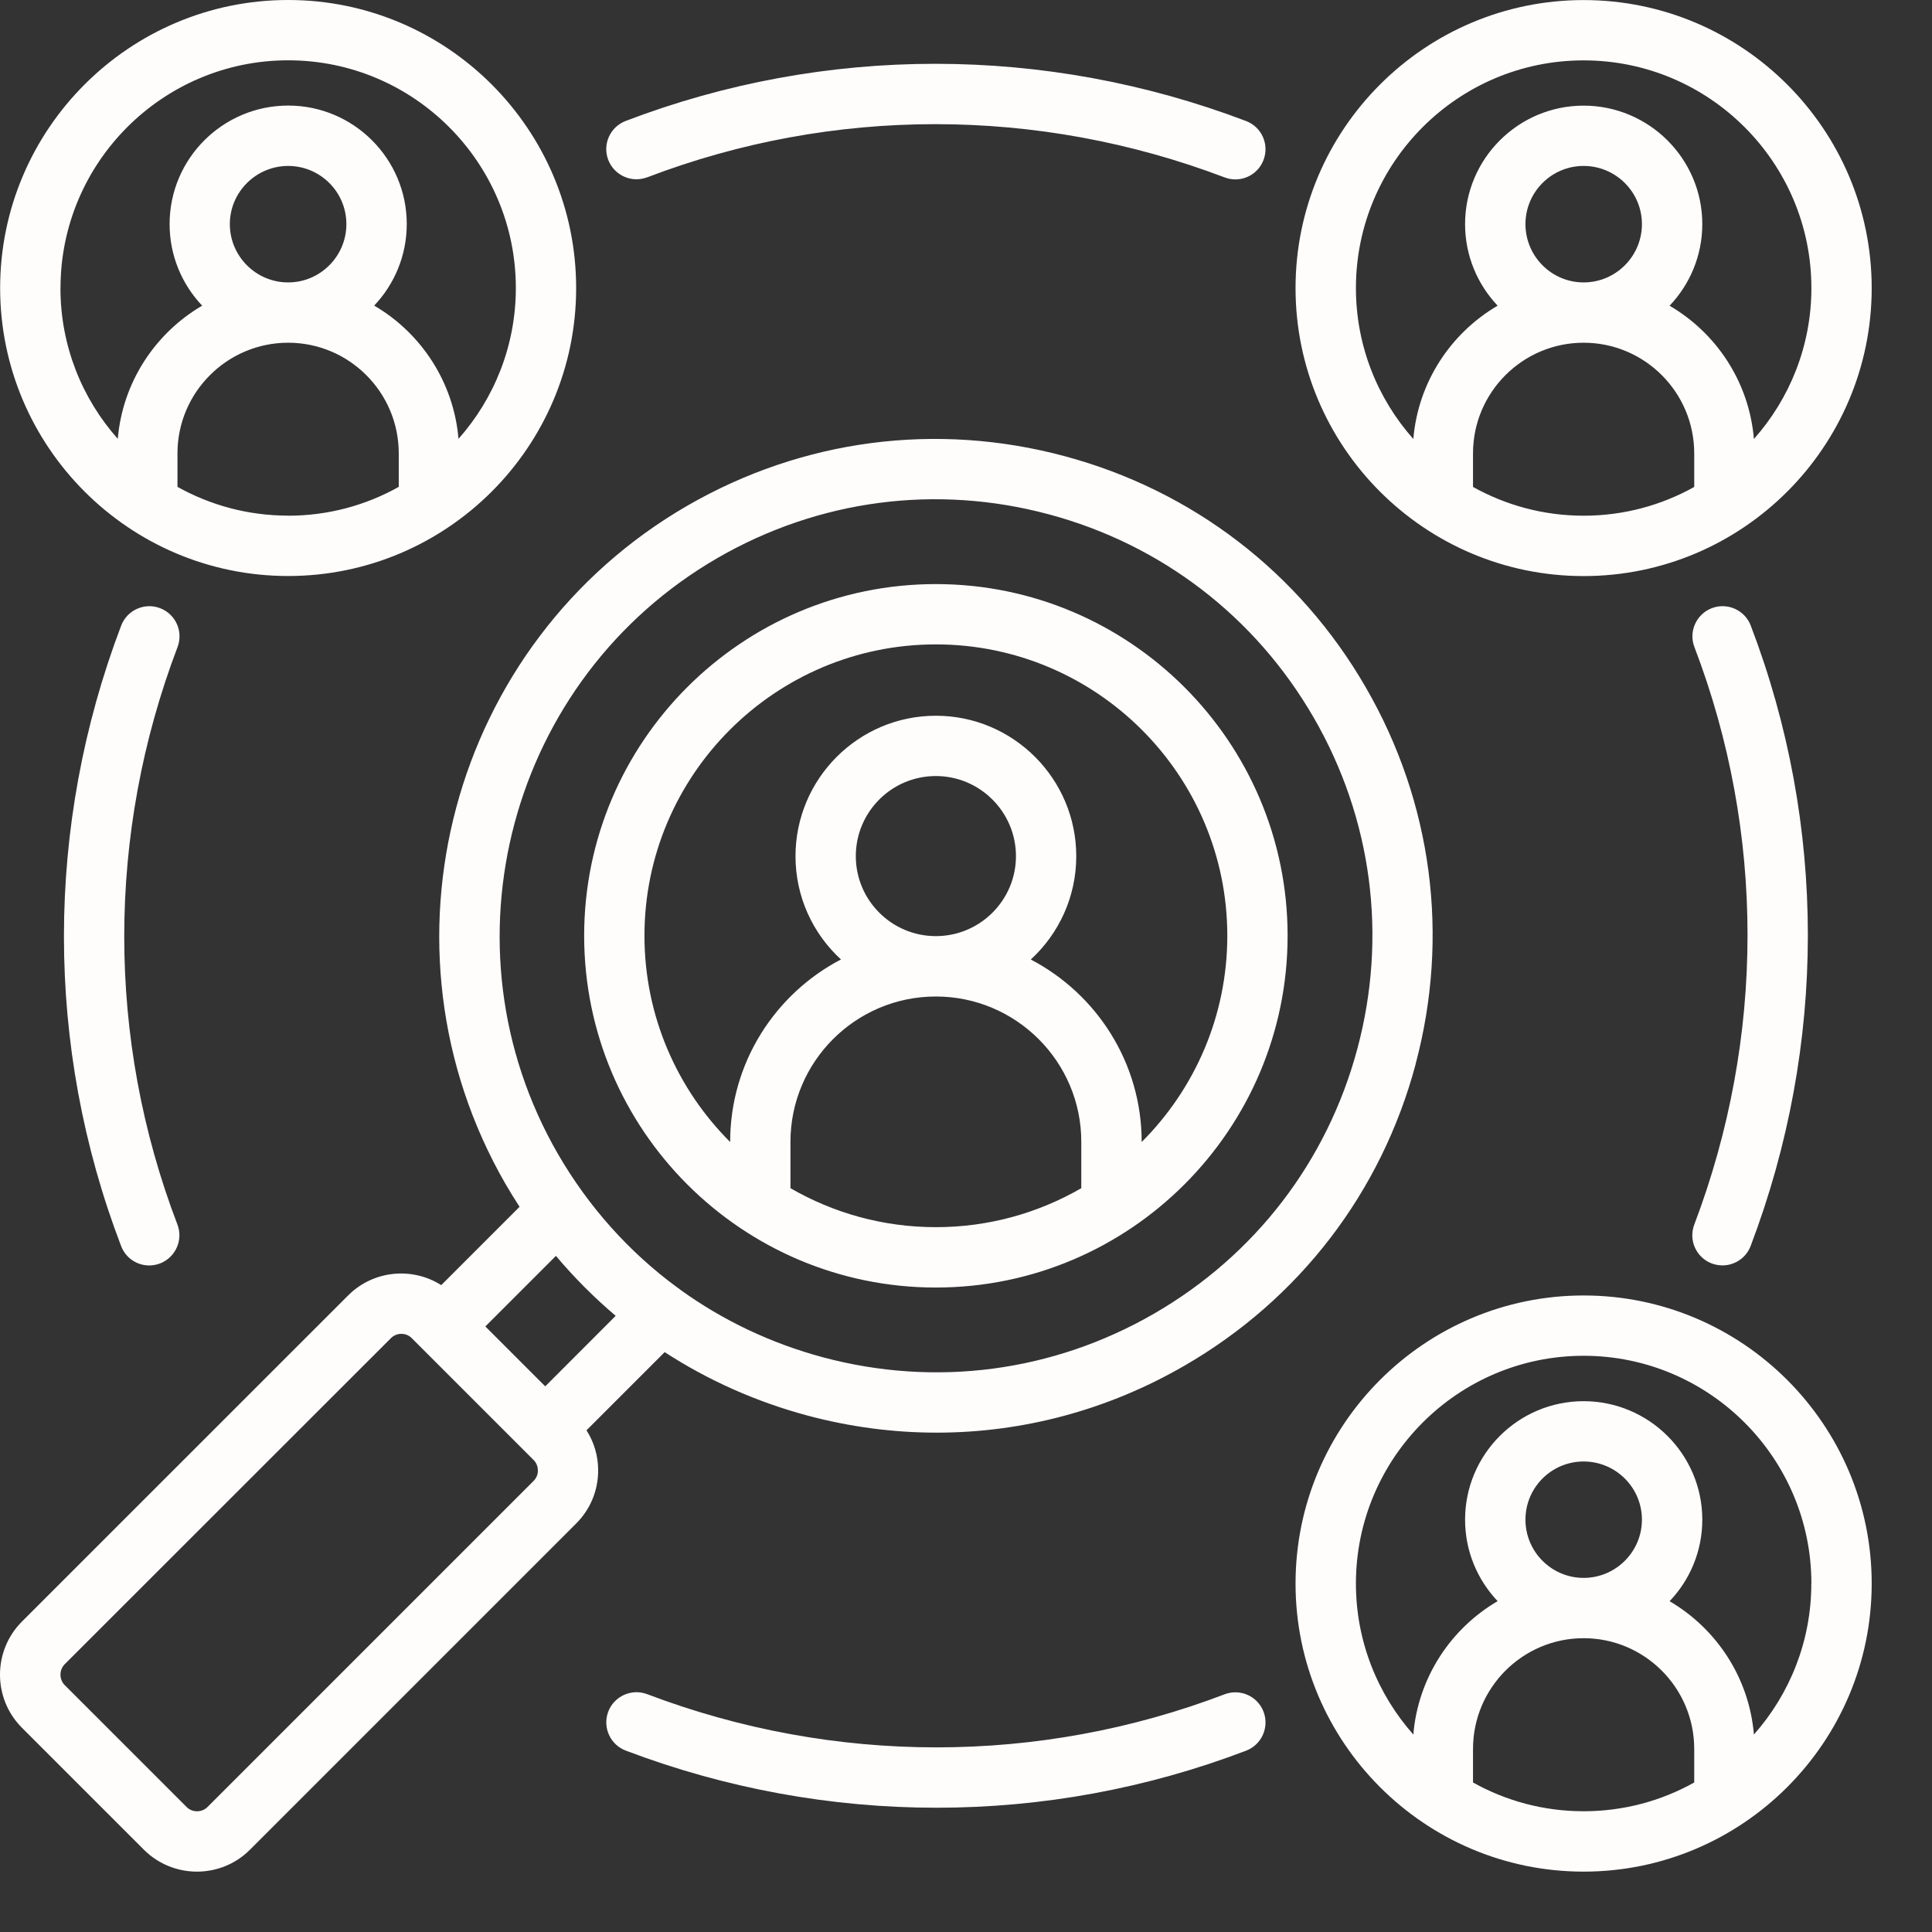 <svg width="28" height="28" viewBox="0 0 28 28" fill="none" xmlns="http://www.w3.org/2000/svg">
<rect x="0" y="0" width="28" height="28" fill="#333333" stroke="none"/>
<path d="M24.555 17.747C25.583 15.037 25.584 12.066 24.557 9.378C24.47 9.153 24.584 8.9 24.809 8.814C25.034 8.728 25.287 8.841 25.373 9.066C26.477 11.954 26.477 15.147 25.372 18.057C25.306 18.231 25.14 18.339 24.964 18.339C24.912 18.339 24.86 18.33 24.808 18.311C24.582 18.225 24.469 17.973 24.555 17.747ZM9.38 2.57C12.069 1.542 15.041 1.543 17.748 2.571C17.8 2.591 17.852 2.6 17.904 2.6C18.08 2.6 18.246 2.493 18.312 2.318C18.398 2.092 18.285 1.84 18.059 1.754C15.151 0.649 11.958 0.648 9.068 1.753C8.842 1.839 8.729 2.092 8.815 2.317C8.902 2.542 9.155 2.656 9.38 2.569V2.57ZM17.748 24.555C15.058 25.581 12.086 25.581 9.379 24.553C9.154 24.468 8.901 24.581 8.815 24.807C8.73 25.033 8.843 25.285 9.069 25.371C10.524 25.923 12.049 26.199 13.573 26.199C15.096 26.199 16.616 25.923 18.06 25.372C18.285 25.286 18.398 25.033 18.312 24.807C18.226 24.582 17.974 24.469 17.748 24.555H17.748ZM2.32 8.814C2.094 8.728 1.842 8.842 1.756 9.067C0.651 11.975 0.65 15.168 1.755 18.058C1.821 18.233 1.987 18.34 2.163 18.34C2.215 18.34 2.268 18.33 2.319 18.311C2.544 18.224 2.658 17.971 2.571 17.746C1.543 15.057 1.544 12.085 2.573 9.378C2.659 9.152 2.546 8.9 2.32 8.814ZM18.776 4.175C18.776 1.874 20.649 0.001 22.951 0.001C25.253 0.001 27.126 1.874 27.126 4.175C27.126 6.477 25.253 8.349 22.951 8.349C20.649 8.349 18.776 6.477 18.776 4.175ZM22.951 7.474C23.532 7.474 24.079 7.323 24.554 7.057V6.57C24.554 5.686 23.835 4.967 22.951 4.967C22.067 4.967 21.348 5.686 21.348 6.57V7.057C21.823 7.322 22.37 7.474 22.951 7.474ZM22.951 4.093C23.417 4.093 23.796 3.714 23.796 3.248C23.796 2.783 23.417 2.405 22.951 2.405C22.485 2.405 22.108 2.784 22.108 3.248C22.108 3.713 22.486 4.093 22.951 4.093ZM19.651 4.175C19.651 5.014 19.966 5.78 20.483 6.362C20.552 5.538 21.026 4.827 21.705 4.43C21.413 4.122 21.233 3.706 21.233 3.248C21.233 2.301 22.004 1.531 22.951 1.531C23.898 1.531 24.671 2.301 24.671 3.248C24.671 3.706 24.49 4.122 24.197 4.431C24.877 4.828 25.35 5.538 25.419 6.362C25.936 5.78 26.252 5.014 26.252 4.175C26.252 2.355 24.771 0.875 22.951 0.875C21.131 0.875 19.651 2.355 19.651 4.175ZM27.126 22.95C27.126 25.251 25.253 27.125 22.951 27.125C20.649 27.125 18.776 25.251 18.776 22.95C18.776 20.648 20.649 18.775 22.951 18.775C25.253 18.775 27.126 20.648 27.126 22.95ZM22.951 26.25C23.532 26.25 24.079 26.099 24.554 25.833V25.347C24.554 24.462 23.835 23.742 22.951 23.742C22.067 23.742 21.348 24.462 21.348 25.347V25.833C21.823 26.099 22.37 26.25 22.951 26.25ZM22.951 22.868C23.417 22.868 23.796 22.489 23.796 22.024C23.796 21.559 23.417 21.181 22.951 21.181C22.485 21.181 22.108 21.559 22.108 22.024C22.108 22.489 22.486 22.868 22.951 22.868ZM26.252 22.95C26.252 21.13 24.771 19.649 22.951 19.649C21.131 19.649 19.651 21.13 19.651 22.95C19.651 23.788 19.966 24.555 20.483 25.138C20.552 24.313 21.026 23.602 21.705 23.205C21.413 22.897 21.233 22.482 21.233 22.024C21.233 21.077 22.004 20.307 22.951 20.307C23.898 20.307 24.671 21.077 24.671 22.024C24.671 22.482 24.491 22.898 24.197 23.206C24.876 23.603 25.35 24.314 25.419 25.138C25.936 24.555 26.251 23.788 26.251 22.95H26.252ZM0.002 4.175C0.002 1.873 1.875 0 4.176 0C6.478 0 8.35 1.873 8.35 4.175C8.35 6.477 6.478 8.348 4.176 8.348C1.875 8.348 0.002 6.476 0.002 4.175ZM4.176 7.474C4.758 7.474 5.305 7.322 5.779 7.056V6.57C5.779 5.686 5.06 4.967 4.176 4.967C3.293 4.967 2.572 5.686 2.572 6.57V7.056C3.047 7.321 3.594 7.473 4.176 7.473V7.474ZM4.176 4.093C4.641 4.093 5.02 3.714 5.02 3.248C5.02 2.782 4.641 2.405 4.176 2.405C3.712 2.405 3.331 2.783 3.331 3.248C3.331 3.713 3.71 4.093 4.176 4.093ZM0.876 4.175C0.876 5.013 1.19 5.778 1.707 6.36C1.777 5.537 2.251 4.827 2.93 4.43C2.637 4.121 2.458 3.705 2.458 3.247C2.458 2.3 3.229 1.53 4.177 1.53C5.125 1.53 5.895 2.3 5.895 3.247C5.895 3.705 5.715 4.121 5.423 4.429C6.102 4.826 6.575 5.536 6.645 6.36C7.161 5.778 7.476 5.012 7.476 4.174C7.476 2.354 5.996 0.874 4.177 0.874C2.359 0.874 0.877 2.354 0.877 4.174L0.876 4.175ZM20.516 15.425C20.019 17.282 18.828 18.834 17.162 19.795C16.053 20.436 14.822 20.763 13.575 20.763C12.95 20.763 12.321 20.681 11.701 20.515C10.957 20.315 10.261 20.004 9.633 19.596L8.5 20.729C8.61 20.901 8.669 21.101 8.669 21.31C8.669 21.601 8.556 21.874 8.351 22.079L3.623 26.807C3.411 27.02 3.132 27.125 2.854 27.125C2.576 27.125 2.297 27.019 2.085 26.807L0.318 25.04C-0.106 24.616 -0.106 23.927 0.317 23.502L5.046 18.774C5.412 18.408 5.975 18.359 6.395 18.625L7.53 17.49C7.46 17.383 7.393 17.273 7.328 17.162C5.344 13.725 6.527 9.314 9.963 7.328C11.629 6.367 13.568 6.112 15.425 6.61C17.282 7.107 18.834 8.298 19.795 9.964C20.757 11.628 21.012 13.568 20.515 15.425H20.516ZM7.795 21.31C7.795 21.277 7.787 21.213 7.734 21.16L5.967 19.393C5.913 19.339 5.85 19.331 5.816 19.331C5.783 19.331 5.719 19.34 5.666 19.393C5.613 19.446 0.938 24.119 0.938 24.119C0.856 24.201 0.856 24.34 0.938 24.422L2.705 26.189C2.787 26.271 2.925 26.271 3.007 26.189L7.735 21.461C7.788 21.407 7.796 21.344 7.796 21.311L7.795 21.31ZM8.923 19.07C8.611 18.806 8.322 18.516 8.057 18.201L7.034 19.224L7.902 20.092L8.923 19.07V19.07ZM19.039 10.4C18.195 8.938 16.832 7.891 15.2 7.454C13.569 7.016 11.865 7.241 10.402 8.085C7.383 9.83 6.344 13.705 8.086 16.724C8.532 17.494 9.121 18.15 9.818 18.661C9.833 18.67 9.846 18.68 9.86 18.692C10.475 19.136 11.172 19.468 11.927 19.671C13.559 20.108 15.263 19.883 16.726 19.038C18.188 18.194 19.235 16.831 19.672 15.199C20.109 13.568 19.885 11.864 19.04 10.401L19.039 10.4ZM18.661 13.561C18.661 16.373 16.374 18.66 13.563 18.66C10.751 18.66 8.466 16.373 8.466 13.561C8.466 10.75 10.752 8.465 13.563 8.465C16.373 8.465 18.661 10.751 18.661 13.561ZM13.563 17.785C14.331 17.785 15.05 17.579 15.671 17.22V16.548C15.671 15.387 14.726 14.442 13.563 14.442C12.4 14.442 11.456 15.387 11.456 16.548V17.22C12.077 17.579 12.796 17.785 13.563 17.785ZM13.563 13.567C14.203 13.567 14.724 13.047 14.724 12.408C14.724 11.769 14.203 11.247 13.563 11.247C12.922 11.247 12.403 11.768 12.403 12.408C12.403 13.048 12.924 13.567 13.563 13.567ZM17.787 13.561C17.787 11.233 15.892 9.339 13.563 9.339C11.234 9.339 9.34 11.233 9.34 13.561C9.34 14.728 9.815 15.785 10.582 16.551V16.549C10.582 15.401 11.234 14.403 12.188 13.905C11.783 13.534 11.529 13 11.529 12.409C11.529 11.286 12.441 10.373 13.563 10.373C14.685 10.373 15.598 11.286 15.598 12.409C15.598 13 15.344 13.534 14.939 13.906C15.893 14.404 16.546 15.402 16.546 16.549V16.551C17.312 15.786 17.787 14.728 17.787 13.562V13.561Z" fill="#FFFCFC"/>
</svg>
